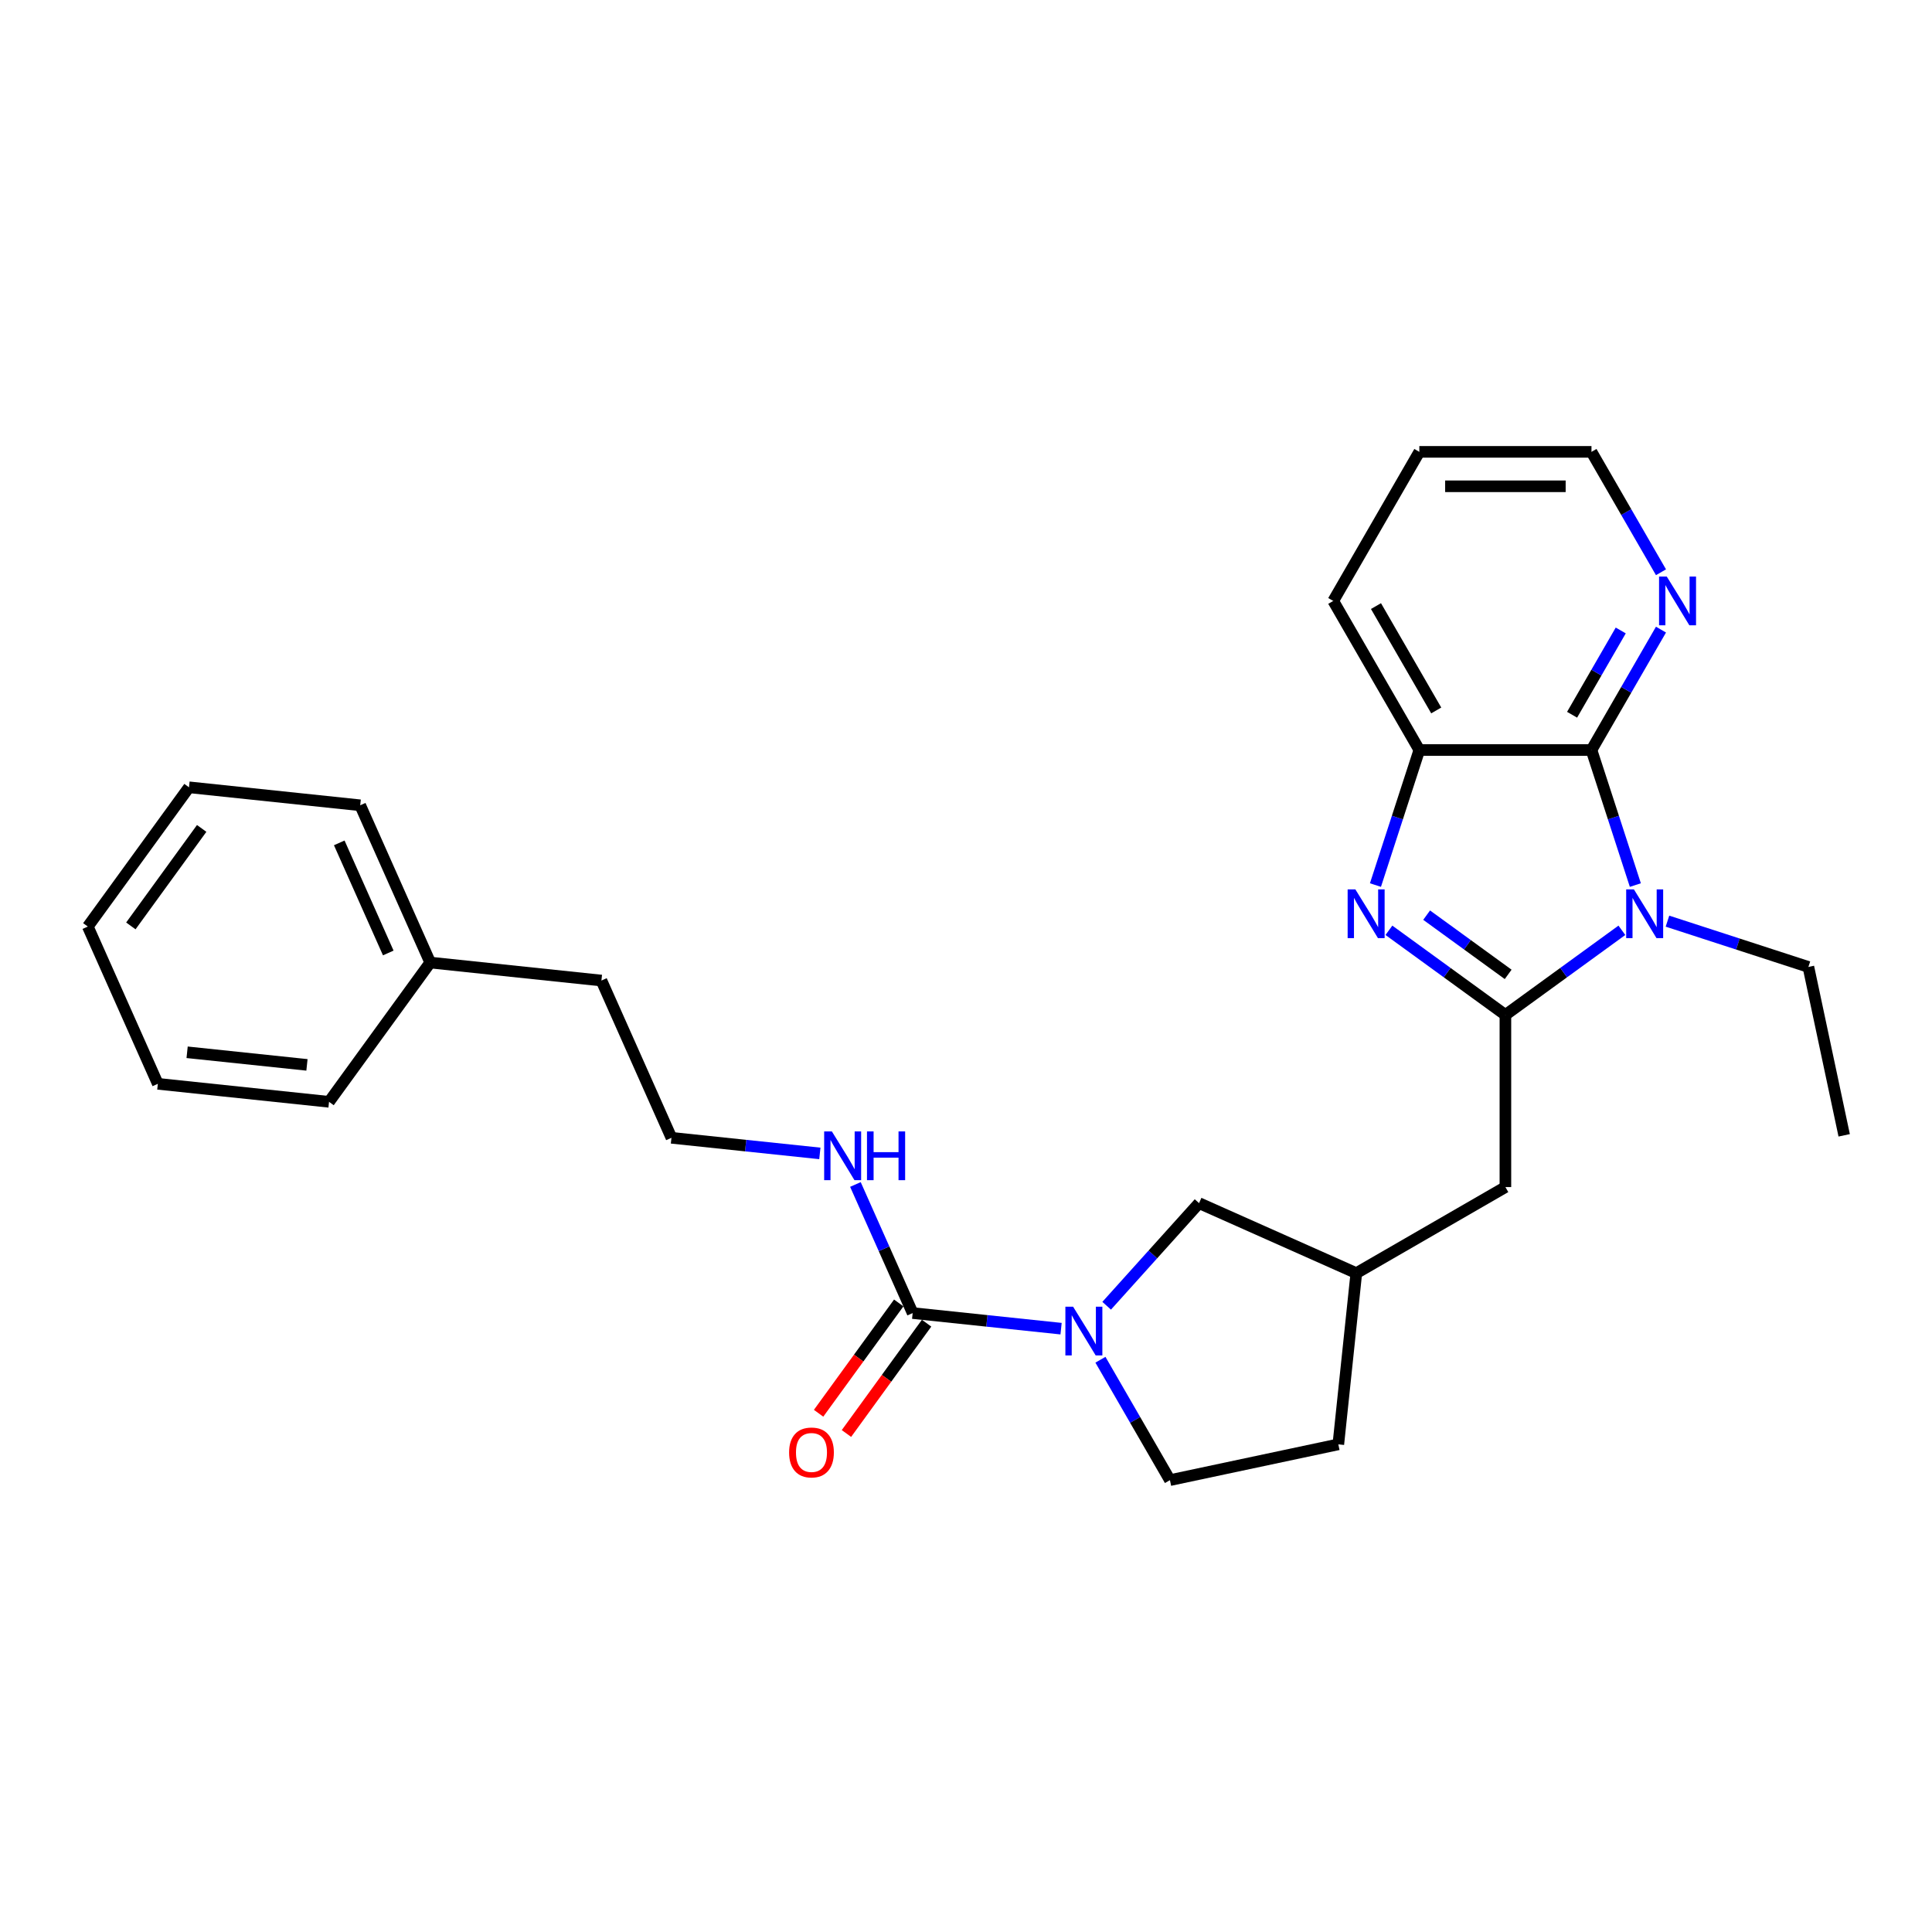 <?xml version='1.0' encoding='iso-8859-1'?>
<svg version='1.1' baseProfile='full'
              xmlns='http://www.w3.org/2000/svg'
                      xmlns:rdkit='http://www.rdkit.org/xml'
                      xmlns:xlink='http://www.w3.org/1999/xlink'
                  xml:space='preserve'
width='1000px' height='1000px' viewBox='0 0 1000 1000'>
<!-- END OF HEADER -->
<rect style='opacity:1.0;fill:#FFFFFF;stroke:none' width='1000' height='1000' x='0' y='0'> </rect>
<path class='bond-0' d='M 779.193,525.326 L 809.337,503.425' style='fill:none;fill-rule:evenodd;stroke:#000000;stroke-width:6px;stroke-linecap:butt;stroke-linejoin:miter;stroke-opacity:1' />
<path class='bond-0' d='M 809.337,503.425 L 839.481,481.524' style='fill:none;fill-rule:evenodd;stroke:#0000FF;stroke-width:6px;stroke-linecap:butt;stroke-linejoin:miter;stroke-opacity:1' />
<path class='bond-1' d='M 779.193,525.326 L 749.049,503.425' style='fill:none;fill-rule:evenodd;stroke:#000000;stroke-width:6px;stroke-linecap:butt;stroke-linejoin:miter;stroke-opacity:1' />
<path class='bond-1' d='M 749.049,503.425 L 718.905,481.524' style='fill:none;fill-rule:evenodd;stroke:#0000FF;stroke-width:6px;stroke-linecap:butt;stroke-linejoin:miter;stroke-opacity:1' />
<path class='bond-1' d='M 780.625,504.338 L 759.524,489.007' style='fill:none;fill-rule:evenodd;stroke:#000000;stroke-width:6px;stroke-linecap:butt;stroke-linejoin:miter;stroke-opacity:1' />
<path class='bond-1' d='M 759.524,489.007 L 738.423,473.677' style='fill:none;fill-rule:evenodd;stroke:#0000FF;stroke-width:6px;stroke-linecap:butt;stroke-linejoin:miter;stroke-opacity:1' />
<path class='bond-6' d='M 779.193,525.326 L 779.193,614.428' style='fill:none;fill-rule:evenodd;stroke:#000000;stroke-width:6px;stroke-linecap:butt;stroke-linejoin:miter;stroke-opacity:1' />
<path class='bond-2' d='M 846.455,458.108 L 835.1,423.16' style='fill:none;fill-rule:evenodd;stroke:#0000FF;stroke-width:6px;stroke-linecap:butt;stroke-linejoin:miter;stroke-opacity:1' />
<path class='bond-2' d='M 835.1,423.16 L 823.744,388.211' style='fill:none;fill-rule:evenodd;stroke:#000000;stroke-width:6px;stroke-linecap:butt;stroke-linejoin:miter;stroke-opacity:1' />
<path class='bond-13' d='M 863.076,476.786 L 899.548,488.636' style='fill:none;fill-rule:evenodd;stroke:#0000FF;stroke-width:6px;stroke-linecap:butt;stroke-linejoin:miter;stroke-opacity:1' />
<path class='bond-13' d='M 899.548,488.636 L 936.02,500.487' style='fill:none;fill-rule:evenodd;stroke:#000000;stroke-width:6px;stroke-linecap:butt;stroke-linejoin:miter;stroke-opacity:1' />
<path class='bond-5' d='M 711.931,458.108 L 723.287,423.16' style='fill:none;fill-rule:evenodd;stroke:#0000FF;stroke-width:6px;stroke-linecap:butt;stroke-linejoin:miter;stroke-opacity:1' />
<path class='bond-5' d='M 723.287,423.16 L 734.642,388.211' style='fill:none;fill-rule:evenodd;stroke:#000000;stroke-width:6px;stroke-linecap:butt;stroke-linejoin:miter;stroke-opacity:1' />
<path class='bond-7' d='M 823.744,388.211 L 841.735,357.051' style='fill:none;fill-rule:evenodd;stroke:#000000;stroke-width:6px;stroke-linecap:butt;stroke-linejoin:miter;stroke-opacity:1' />
<path class='bond-7' d='M 841.735,357.051 L 859.725,325.891' style='fill:none;fill-rule:evenodd;stroke:#0000FF;stroke-width:6px;stroke-linecap:butt;stroke-linejoin:miter;stroke-opacity:1' />
<path class='bond-7' d='M 813.709,369.953 L 826.302,348.141' style='fill:none;fill-rule:evenodd;stroke:#000000;stroke-width:6px;stroke-linecap:butt;stroke-linejoin:miter;stroke-opacity:1' />
<path class='bond-7' d='M 826.302,348.141 L 838.895,326.328' style='fill:none;fill-rule:evenodd;stroke:#0000FF;stroke-width:6px;stroke-linecap:butt;stroke-linejoin:miter;stroke-opacity:1' />
<path class='bond-27' d='M 823.744,388.211 L 734.642,388.211' style='fill:none;fill-rule:evenodd;stroke:#000000;stroke-width:6px;stroke-linecap:butt;stroke-linejoin:miter;stroke-opacity:1' />
<path class='bond-3' d='M 572.805,675.852 L 596.717,649.295' style='fill:none;fill-rule:evenodd;stroke:#0000FF;stroke-width:6px;stroke-linecap:butt;stroke-linejoin:miter;stroke-opacity:1' />
<path class='bond-3' d='M 596.717,649.295 L 620.629,622.738' style='fill:none;fill-rule:evenodd;stroke:#000000;stroke-width:6px;stroke-linecap:butt;stroke-linejoin:miter;stroke-opacity:1' />
<path class='bond-4' d='M 549.211,687.714 L 510.803,683.677' style='fill:none;fill-rule:evenodd;stroke:#0000FF;stroke-width:6px;stroke-linecap:butt;stroke-linejoin:miter;stroke-opacity:1' />
<path class='bond-4' d='M 510.803,683.677 L 472.394,679.64' style='fill:none;fill-rule:evenodd;stroke:#000000;stroke-width:6px;stroke-linecap:butt;stroke-linejoin:miter;stroke-opacity:1' />
<path class='bond-28' d='M 569.579,703.798 L 587.569,734.959' style='fill:none;fill-rule:evenodd;stroke:#0000FF;stroke-width:6px;stroke-linecap:butt;stroke-linejoin:miter;stroke-opacity:1' />
<path class='bond-28' d='M 587.569,734.959 L 605.559,766.119' style='fill:none;fill-rule:evenodd;stroke:#000000;stroke-width:6px;stroke-linecap:butt;stroke-linejoin:miter;stroke-opacity:1' />
<path class='bond-10' d='M 465.185,674.403 L 444.443,702.952' style='fill:none;fill-rule:evenodd;stroke:#000000;stroke-width:6px;stroke-linecap:butt;stroke-linejoin:miter;stroke-opacity:1' />
<path class='bond-10' d='M 444.443,702.952 L 423.701,731.501' style='fill:none;fill-rule:evenodd;stroke:#FF0000;stroke-width:6px;stroke-linecap:butt;stroke-linejoin:miter;stroke-opacity:1' />
<path class='bond-10' d='M 479.602,684.877 L 458.86,713.427' style='fill:none;fill-rule:evenodd;stroke:#000000;stroke-width:6px;stroke-linecap:butt;stroke-linejoin:miter;stroke-opacity:1' />
<path class='bond-10' d='M 458.86,713.427 L 438.118,741.976' style='fill:none;fill-rule:evenodd;stroke:#FF0000;stroke-width:6px;stroke-linecap:butt;stroke-linejoin:miter;stroke-opacity:1' />
<path class='bond-11' d='M 472.394,679.64 L 457.578,646.363' style='fill:none;fill-rule:evenodd;stroke:#000000;stroke-width:6px;stroke-linecap:butt;stroke-linejoin:miter;stroke-opacity:1' />
<path class='bond-11' d='M 457.578,646.363 L 442.762,613.085' style='fill:none;fill-rule:evenodd;stroke:#0000FF;stroke-width:6px;stroke-linecap:butt;stroke-linejoin:miter;stroke-opacity:1' />
<path class='bond-16' d='M 734.642,388.211 L 690.091,311.046' style='fill:none;fill-rule:evenodd;stroke:#000000;stroke-width:6px;stroke-linecap:butt;stroke-linejoin:miter;stroke-opacity:1' />
<path class='bond-16' d='M 743.392,367.726 L 712.207,313.711' style='fill:none;fill-rule:evenodd;stroke:#000000;stroke-width:6px;stroke-linecap:butt;stroke-linejoin:miter;stroke-opacity:1' />
<path class='bond-12' d='M 779.193,614.428 L 702.028,658.979' style='fill:none;fill-rule:evenodd;stroke:#000000;stroke-width:6px;stroke-linecap:butt;stroke-linejoin:miter;stroke-opacity:1' />
<path class='bond-18' d='M 859.725,296.202 L 841.735,265.041' style='fill:none;fill-rule:evenodd;stroke:#0000FF;stroke-width:6px;stroke-linecap:butt;stroke-linejoin:miter;stroke-opacity:1' />
<path class='bond-18' d='M 841.735,265.041 L 823.744,233.881' style='fill:none;fill-rule:evenodd;stroke:#000000;stroke-width:6px;stroke-linecap:butt;stroke-linejoin:miter;stroke-opacity:1' />
<path class='bond-8' d='M 620.629,622.738 L 702.028,658.979' style='fill:none;fill-rule:evenodd;stroke:#000000;stroke-width:6px;stroke-linecap:butt;stroke-linejoin:miter;stroke-opacity:1' />
<path class='bond-9' d='M 605.559,766.119 L 692.715,747.593' style='fill:none;fill-rule:evenodd;stroke:#000000;stroke-width:6px;stroke-linecap:butt;stroke-linejoin:miter;stroke-opacity:1' />
<path class='bond-15' d='M 424.356,597.001 L 385.947,592.964' style='fill:none;fill-rule:evenodd;stroke:#0000FF;stroke-width:6px;stroke-linecap:butt;stroke-linejoin:miter;stroke-opacity:1' />
<path class='bond-15' d='M 385.947,592.964 L 347.539,588.927' style='fill:none;fill-rule:evenodd;stroke:#000000;stroke-width:6px;stroke-linecap:butt;stroke-linejoin:miter;stroke-opacity:1' />
<path class='bond-14' d='M 702.028,658.979 L 692.715,747.593' style='fill:none;fill-rule:evenodd;stroke:#000000;stroke-width:6px;stroke-linecap:butt;stroke-linejoin:miter;stroke-opacity:1' />
<path class='bond-22' d='M 936.02,500.487 L 954.545,587.642' style='fill:none;fill-rule:evenodd;stroke:#000000;stroke-width:6px;stroke-linecap:butt;stroke-linejoin:miter;stroke-opacity:1' />
<path class='bond-19' d='M 347.539,588.927 L 311.297,507.528' style='fill:none;fill-rule:evenodd;stroke:#000000;stroke-width:6px;stroke-linecap:butt;stroke-linejoin:miter;stroke-opacity:1' />
<path class='bond-23' d='M 690.091,311.046 L 734.642,233.881' style='fill:none;fill-rule:evenodd;stroke:#000000;stroke-width:6px;stroke-linecap:butt;stroke-linejoin:miter;stroke-opacity:1' />
<path class='bond-17' d='M 222.683,498.215 L 311.297,507.528' style='fill:none;fill-rule:evenodd;stroke:#000000;stroke-width:6px;stroke-linecap:butt;stroke-linejoin:miter;stroke-opacity:1' />
<path class='bond-20' d='M 222.683,498.215 L 186.442,416.815' style='fill:none;fill-rule:evenodd;stroke:#000000;stroke-width:6px;stroke-linecap:butt;stroke-linejoin:miter;stroke-opacity:1' />
<path class='bond-20' d='M 200.967,493.253 L 175.598,436.274' style='fill:none;fill-rule:evenodd;stroke:#000000;stroke-width:6px;stroke-linecap:butt;stroke-linejoin:miter;stroke-opacity:1' />
<path class='bond-21' d='M 222.683,498.215 L 170.31,570.3' style='fill:none;fill-rule:evenodd;stroke:#000000;stroke-width:6px;stroke-linecap:butt;stroke-linejoin:miter;stroke-opacity:1' />
<path class='bond-29' d='M 823.744,233.881 L 734.642,233.881' style='fill:none;fill-rule:evenodd;stroke:#000000;stroke-width:6px;stroke-linecap:butt;stroke-linejoin:miter;stroke-opacity:1' />
<path class='bond-29' d='M 810.379,251.702 L 748.007,251.702' style='fill:none;fill-rule:evenodd;stroke:#000000;stroke-width:6px;stroke-linecap:butt;stroke-linejoin:miter;stroke-opacity:1' />
<path class='bond-25' d='M 186.442,416.815 L 97.828,407.502' style='fill:none;fill-rule:evenodd;stroke:#000000;stroke-width:6px;stroke-linecap:butt;stroke-linejoin:miter;stroke-opacity:1' />
<path class='bond-24' d='M 170.31,570.3 L 81.696,560.986' style='fill:none;fill-rule:evenodd;stroke:#000000;stroke-width:6px;stroke-linecap:butt;stroke-linejoin:miter;stroke-opacity:1' />
<path class='bond-24' d='M 158.881,551.18 L 96.851,544.66' style='fill:none;fill-rule:evenodd;stroke:#000000;stroke-width:6px;stroke-linecap:butt;stroke-linejoin:miter;stroke-opacity:1' />
<path class='bond-26' d='M 81.696,560.986 L 45.455,479.587' style='fill:none;fill-rule:evenodd;stroke:#000000;stroke-width:6px;stroke-linecap:butt;stroke-linejoin:miter;stroke-opacity:1' />
<path class='bond-30' d='M 97.828,407.502 L 45.455,479.587' style='fill:none;fill-rule:evenodd;stroke:#000000;stroke-width:6px;stroke-linecap:butt;stroke-linejoin:miter;stroke-opacity:1' />
<path class='bond-30' d='M 104.389,428.789 L 67.728,479.249' style='fill:none;fill-rule:evenodd;stroke:#000000;stroke-width:6px;stroke-linecap:butt;stroke-linejoin:miter;stroke-opacity:1' />
<path  class='atom-1' d='M 845.701 460.336
L 853.97 473.701
Q 854.789 475.02, 856.108 477.408
Q 857.427 479.796, 857.498 479.938
L 857.498 460.336
L 860.848 460.336
L 860.848 485.569
L 857.391 485.569
L 848.516 470.957
Q 847.483 469.246, 846.378 467.286
Q 845.309 465.325, 844.988 464.719
L 844.988 485.569
L 841.709 485.569
L 841.709 460.336
L 845.701 460.336
' fill='#0000FF'/>
<path  class='atom-2' d='M 701.53 460.336
L 709.799 473.701
Q 710.619 475.02, 711.937 477.408
Q 713.256 479.796, 713.327 479.938
L 713.327 460.336
L 716.678 460.336
L 716.678 485.569
L 713.22 485.569
L 704.346 470.957
Q 703.312 469.246, 702.207 467.286
Q 701.138 465.325, 700.817 464.719
L 700.817 485.569
L 697.538 485.569
L 697.538 460.336
L 701.53 460.336
' fill='#0000FF'/>
<path  class='atom-4' d='M 555.43 676.337
L 563.699 689.702
Q 564.519 691.021, 565.838 693.409
Q 567.156 695.797, 567.228 695.939
L 567.228 676.337
L 570.578 676.337
L 570.578 701.571
L 567.121 701.571
L 558.246 686.958
Q 557.212 685.247, 556.108 683.287
Q 555.038 681.327, 554.718 680.721
L 554.718 701.571
L 551.439 701.571
L 551.439 676.337
L 555.43 676.337
' fill='#0000FF'/>
<path  class='atom-8' d='M 862.718 298.429
L 870.987 311.795
Q 871.806 313.113, 873.125 315.501
Q 874.444 317.889, 874.515 318.032
L 874.515 298.429
L 877.865 298.429
L 877.865 323.663
L 874.408 323.663
L 865.534 309.05
Q 864.5 307.34, 863.395 305.379
Q 862.326 303.419, 862.005 302.813
L 862.005 323.663
L 858.726 323.663
L 858.726 298.429
L 862.718 298.429
' fill='#0000FF'/>
<path  class='atom-11' d='M 408.438 751.797
Q 408.438 745.738, 411.431 742.352
Q 414.425 738.966, 420.021 738.966
Q 425.617 738.966, 428.61 742.352
Q 431.604 745.738, 431.604 751.797
Q 431.604 757.927, 428.575 761.42
Q 425.545 764.877, 420.021 764.877
Q 414.461 764.877, 411.431 761.42
Q 408.438 757.963, 408.438 751.797
M 420.021 762.026
Q 423.87 762.026, 425.937 759.46
Q 428.04 756.858, 428.04 751.797
Q 428.04 746.843, 425.937 744.348
Q 423.87 741.817, 420.021 741.817
Q 416.172 741.817, 414.069 744.312
Q 412.002 746.807, 412.002 751.797
Q 412.002 756.893, 414.069 759.46
Q 416.172 762.026, 420.021 762.026
' fill='#FF0000'/>
<path  class='atom-12' d='M 430.575 585.624
L 438.844 598.99
Q 439.663 600.308, 440.982 602.696
Q 442.301 605.084, 442.372 605.227
L 442.372 585.624
L 445.722 585.624
L 445.722 610.858
L 442.265 610.858
L 433.391 596.245
Q 432.357 594.534, 431.252 592.574
Q 430.183 590.614, 429.862 590.008
L 429.862 610.858
L 426.583 610.858
L 426.583 585.624
L 430.575 585.624
' fill='#0000FF'/>
<path  class='atom-12' d='M 448.752 585.624
L 452.173 585.624
L 452.173 596.352
L 465.075 596.352
L 465.075 585.624
L 468.497 585.624
L 468.497 610.858
L 465.075 610.858
L 465.075 599.203
L 452.173 599.203
L 452.173 610.858
L 448.752 610.858
L 448.752 585.624
' fill='#0000FF'/>
</svg>
